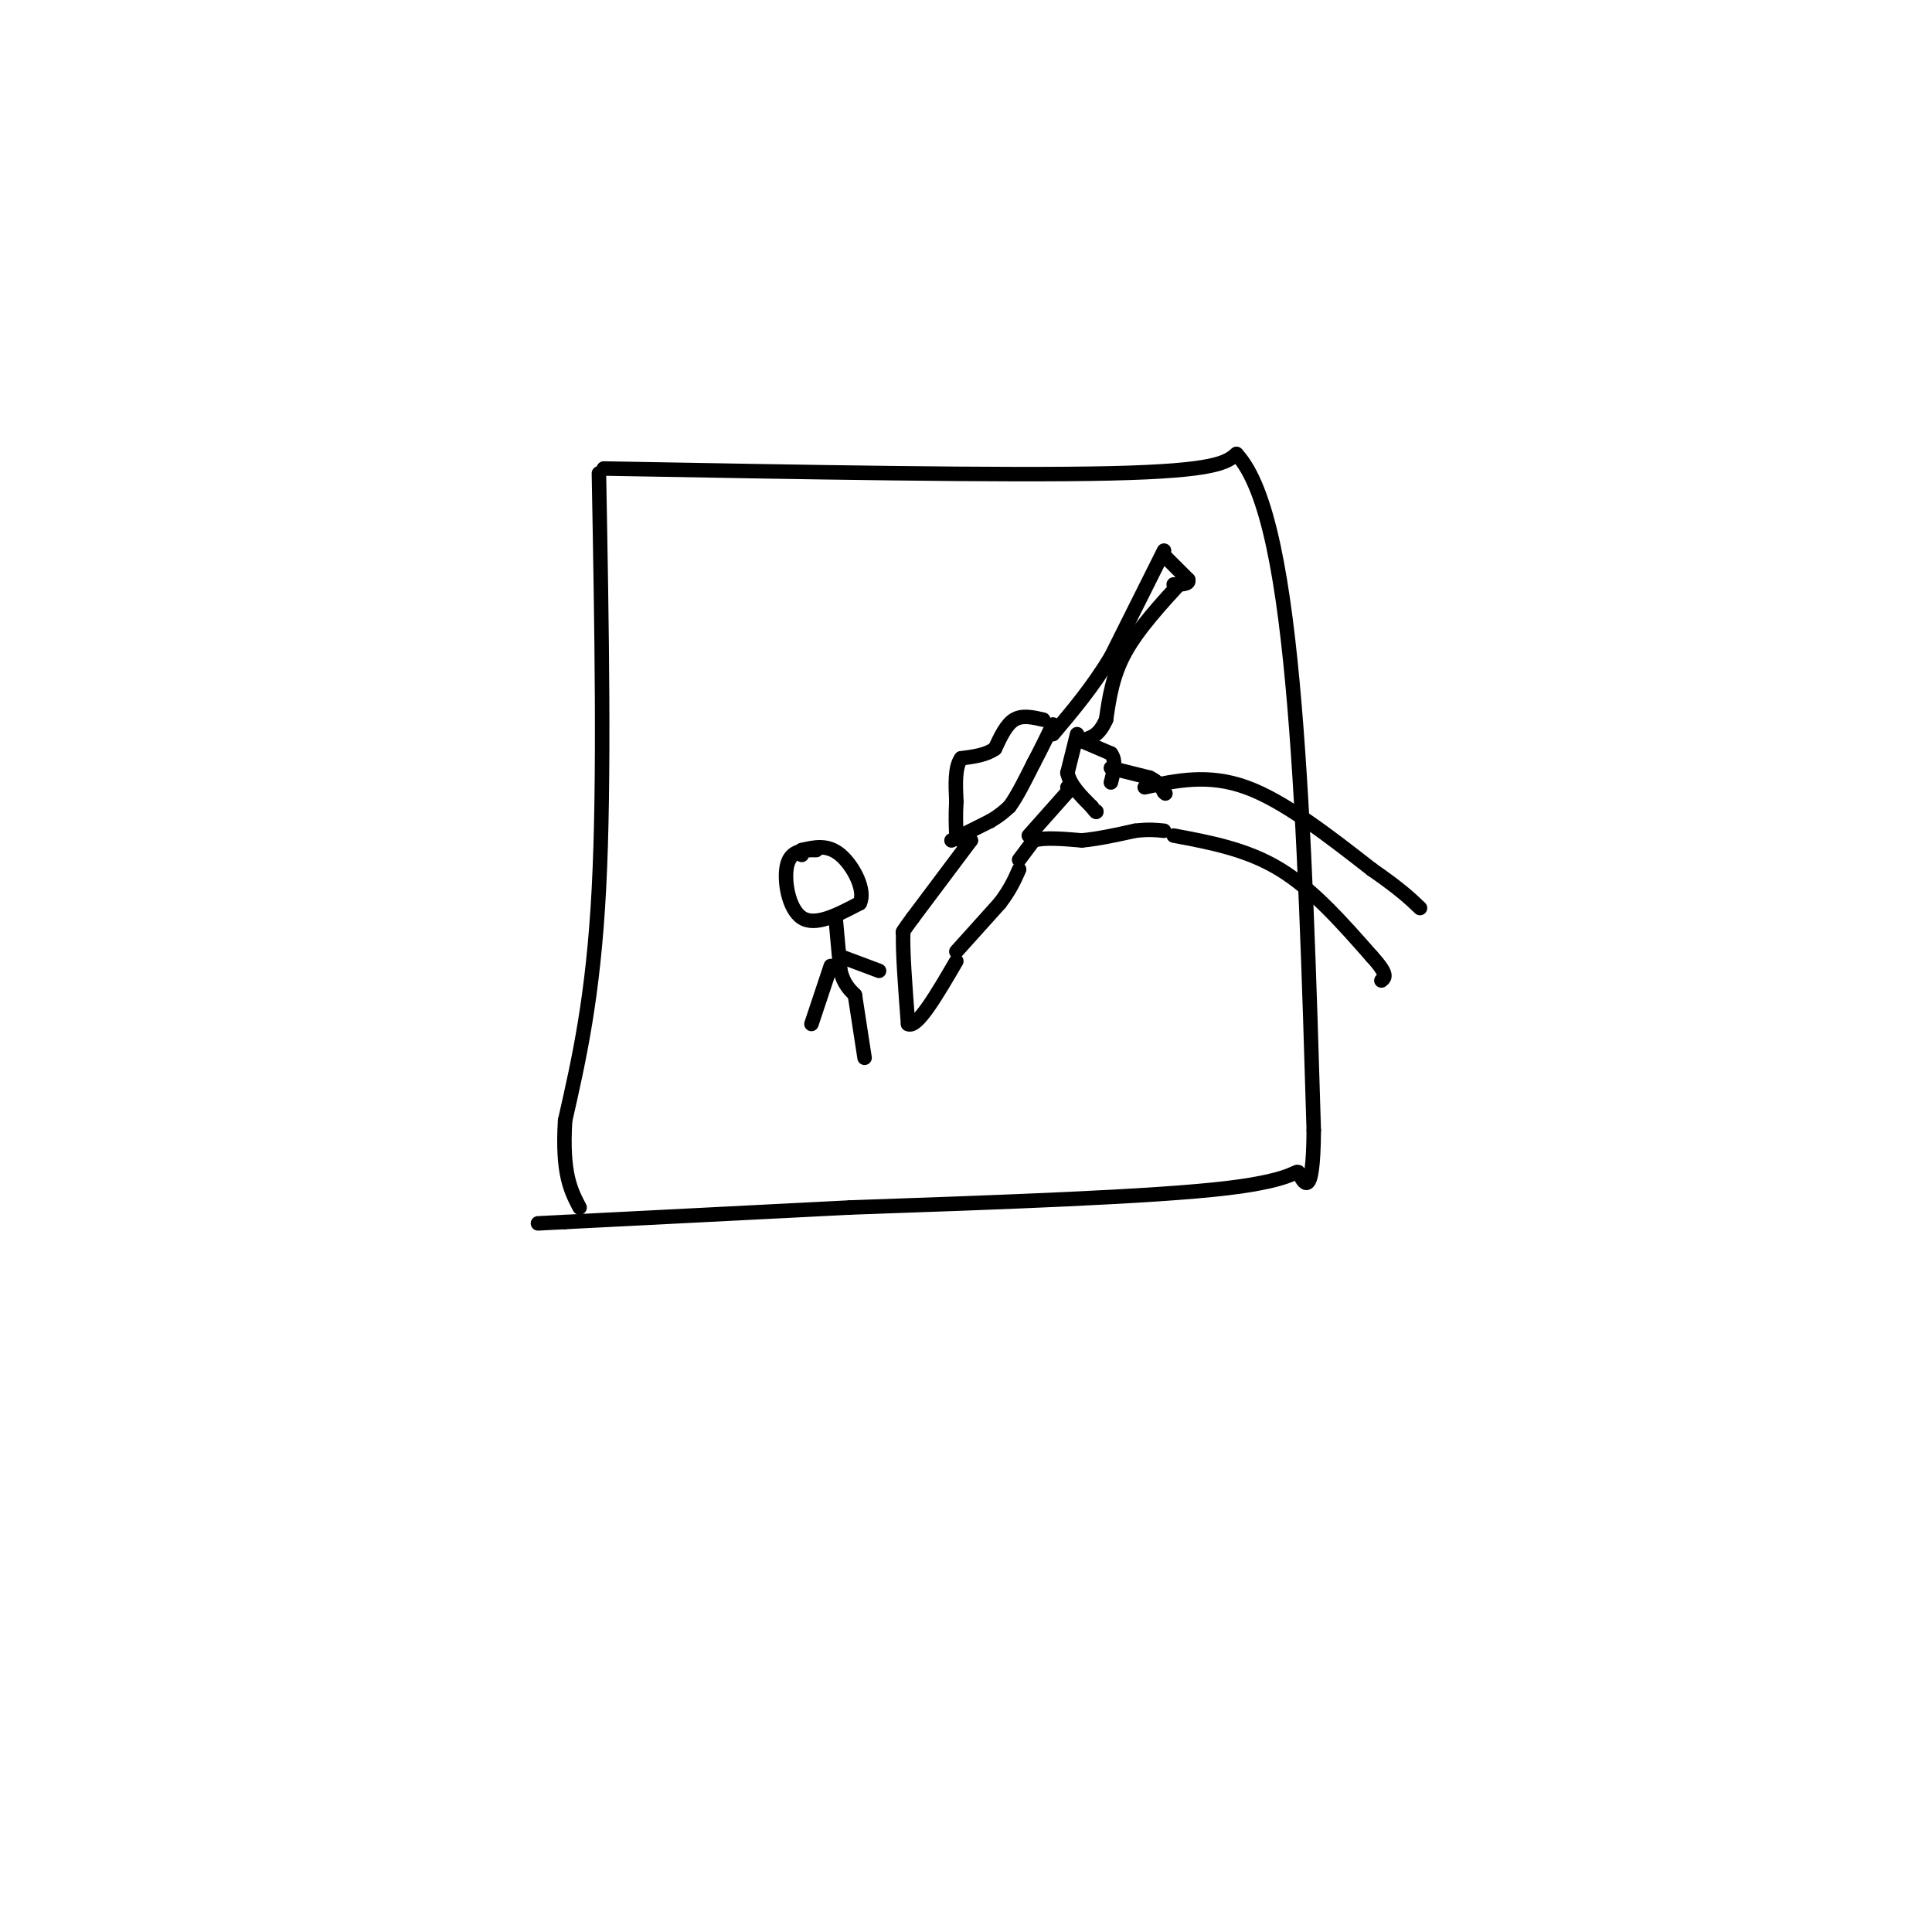 <svg viewBox='0 0 400 400' version='1.1' xmlns='http://www.w3.org/2000/svg' xmlns:xlink='http://www.w3.org/1999/xlink'><g fill='none' stroke='#000000' stroke-width='3' stroke-linecap='round' stroke-linejoin='round'><path d='M124,98c0.583,31.833 1.167,63.667 0,86c-1.167,22.333 -4.083,35.167 -7,48'/><path d='M117,232c-0.667,11.000 1.167,14.500 3,18'/><path d='M125,97c41.583,0.750 83.167,1.500 105,1c21.833,-0.500 23.917,-2.250 26,-4'/><path d='M256,94c6.533,7.022 9.867,26.578 12,52c2.133,25.422 3.067,56.711 4,88'/><path d='M272,234c-0.095,15.524 -2.333,10.333 -3,9c-0.667,-1.333 0.238,1.190 -15,3c-15.238,1.810 -46.619,2.905 -78,4'/><path d='M176,250c-22.833,1.167 -40.917,2.083 -59,3'/><path d='M117,253c-9.833,0.500 -4.917,0.250 0,0'/><path d='M241,114c0.000,0.000 -11.000,22.000 -11,22'/><path d='M230,136c-3.833,6.333 -7.917,11.167 -12,16'/><path d='M201,174c0.000,0.000 -12.000,16.000 -12,16'/><path d='M189,190c-2.333,3.167 -2.167,3.083 -2,3'/><path d='M187,193c-0.167,3.667 0.417,11.333 1,19'/><path d='M188,212c1.833,1.000 5.917,-6.000 10,-13'/><path d='M198,197c0.000,0.000 9.000,-10.000 9,-10'/><path d='M207,187c2.167,-2.833 3.083,-4.917 4,-7'/><path d='M216,149c-2.167,-0.500 -4.333,-1.000 -6,0c-1.667,1.000 -2.833,3.500 -4,6'/><path d='M206,155c-1.833,1.333 -4.417,1.667 -7,2'/><path d='M199,157c-1.333,1.833 -1.167,5.417 -1,9'/><path d='M198,166c-0.167,2.667 -0.083,4.833 0,7'/><path d='M198,173c0.500,1.333 1.750,1.167 3,1'/><path d='M223,153c0.000,0.000 7.000,3.000 7,3'/><path d='M230,156c1.167,1.500 0.583,3.750 0,6'/><path d='M223,152c0.000,0.000 -2.000,8.000 -2,8'/><path d='M221,160c0.500,2.500 2.750,4.750 5,7'/><path d='M226,167c1.000,1.333 1.000,1.167 1,1'/><path d='M230,159c0.000,0.000 8.000,2.000 8,2'/><path d='M238,161c1.833,0.833 2.417,1.917 3,3'/><path d='M241,164c0.500,0.500 0.250,0.250 0,0'/><path d='M211,178c0.000,0.000 3.000,-4.000 3,-4'/><path d='M214,174c2.167,-0.667 6.083,-0.333 10,0'/><path d='M224,174c3.500,-0.333 7.250,-1.167 11,-2'/><path d='M235,172c2.833,-0.333 4.417,-0.167 6,0'/><path d='M245,120c-4.667,5.083 -9.333,10.167 -12,15c-2.667,4.833 -3.333,9.417 -4,14'/><path d='M229,149c-1.333,3.000 -2.667,3.500 -4,4'/><path d='M197,174c0.000,0.000 8.000,-4.000 8,-4'/><path d='M205,170c2.000,-1.167 3.000,-2.083 4,-3'/><path d='M209,167c1.500,-2.000 3.250,-5.500 5,-9'/><path d='M214,158c1.500,-2.833 2.750,-5.417 4,-8'/><path d='M241,115c0.000,0.000 5.000,5.000 5,5'/><path d='M246,120c0.333,1.000 -1.333,1.000 -3,1'/><path d='M213,173c0.000,0.000 8.000,-9.000 8,-9'/><path d='M221,164c1.333,-1.667 0.667,-1.333 0,-1'/><path d='M237,163c6.583,-1.417 13.167,-2.833 21,0c7.833,2.833 16.917,9.917 26,17'/><path d='M284,180c6.000,4.167 8.000,6.083 10,8'/><path d='M243,173c7.583,1.417 15.167,2.833 22,7c6.833,4.167 12.917,11.083 19,18'/><path d='M284,198c3.500,3.833 2.750,4.417 2,5'/><path d='M169,176c-2.600,-0.022 -5.200,-0.044 -6,3c-0.800,3.044 0.200,9.156 3,11c2.800,1.844 7.400,-0.578 12,-3'/><path d='M178,187c1.333,-2.644 -1.333,-7.756 -4,-10c-2.667,-2.244 -5.333,-1.622 -8,-1'/><path d='M166,176c0.000,0.000 0.000,1.000 0,1'/><path d='M173,190c0.000,0.000 1.000,11.000 1,11'/><path d='M174,201c0.667,2.667 1.833,3.833 3,5'/><path d='M174,198c0.000,0.000 8.000,3.000 8,3'/><path d='M172,200c0.000,0.000 -4.000,12.000 -4,12'/><path d='M177,206c0.000,0.000 2.000,13.000 2,13'/></g>
</svg>